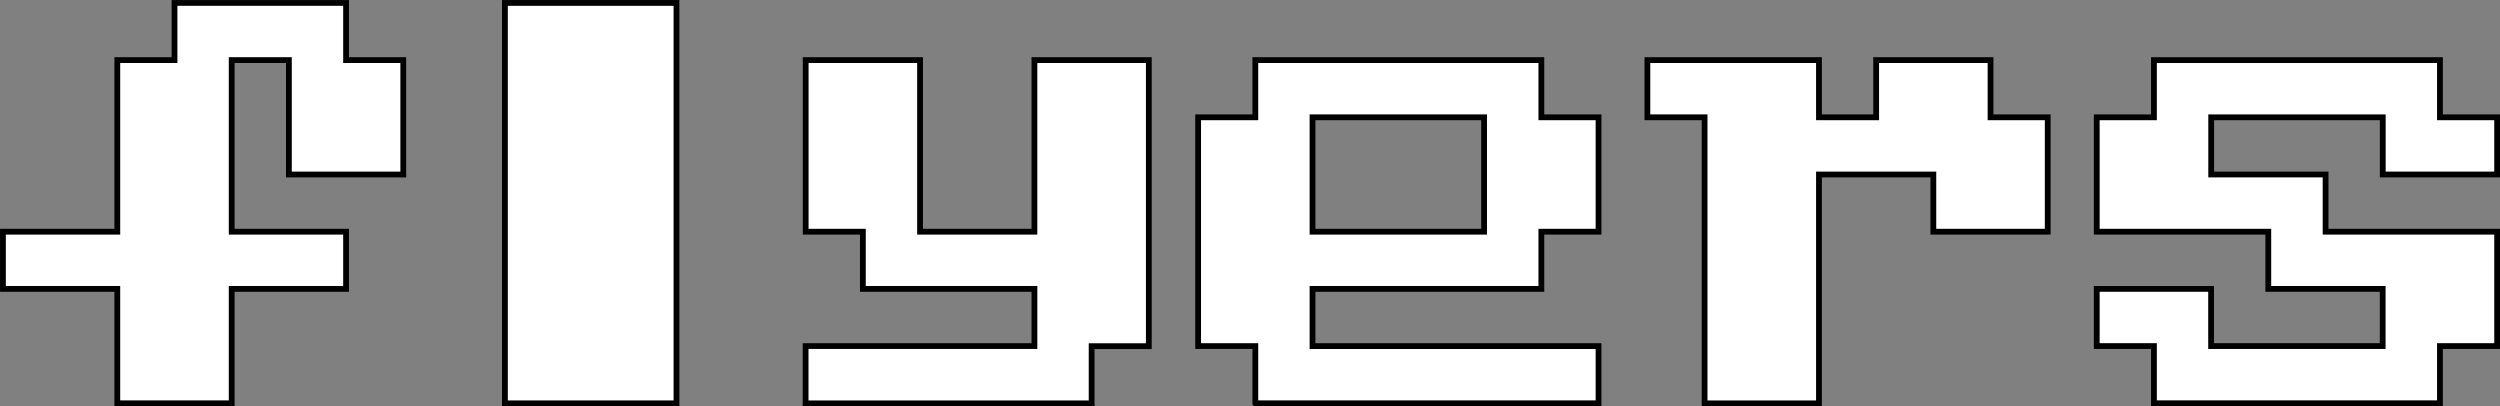 <svg xmlns="http://www.w3.org/2000/svg" id="Layer_2" width="323.92" height="52.63" viewBox="0 0 323.92 52.63"><rect x="0" y="0" width="323.92" height="52.63" fill="#808080" stroke="none"/><defs><style>.cls-1{fill:#fff;stroke:#000;stroke-miterlimit:10;stroke-width:.75px;}</style></defs><g id="Layer_1-2"><path class="cls-1" d="M15.2,52.25v-14.82H.38v-7.41h14.82V7.79h7.41V.38h22.23v7.41h7.41v14.82h-14.82V7.79h-7.41v22.23h14.82v7.41h-14.82v14.82h-14.82Z"></path><path class="cls-1" d="M65.42,52.25V.38h22.23v51.88h-22.23Z"></path><path class="cls-1" d="M104.38,52.25v-7.41h29.65v-7.41h-22.23v-7.41h-7.41V7.79h14.82v22.23h14.82V7.79h14.82v37.06h-7.41v7.41h-37.06Z"></path><path class="cls-1" d="M162.65,52.25v-7.41h-7.41V15.2h7.41v-7.41h37.06v7.41h7.41v14.82h-7.41v7.41h-29.65v7.41h37.06v7.41h-44.47ZM192.29,30.02v-14.82h-22.23v14.82h22.23Z"></path><path class="cls-1" d="M220.86,52.25V15.2h-7.41v-7.41h22.23v7.41h7.41v-7.41h14.82v7.41h7.41v14.82h-14.82v-7.41h-14.82v29.65h-14.82Z"></path><path class="cls-1" d="M279.08,52.25v-7.41h-7.41v-7.41h14.82v7.41h22.23v-7.41h-14.82v-7.41h-22.23v-14.82h7.41v-7.41h37.06v7.41h7.41v7.41h-14.82v-7.41h-22.23v7.41h14.82v7.41h22.23v14.82h-7.41v7.41h-37.06Z"></path></g></svg>
